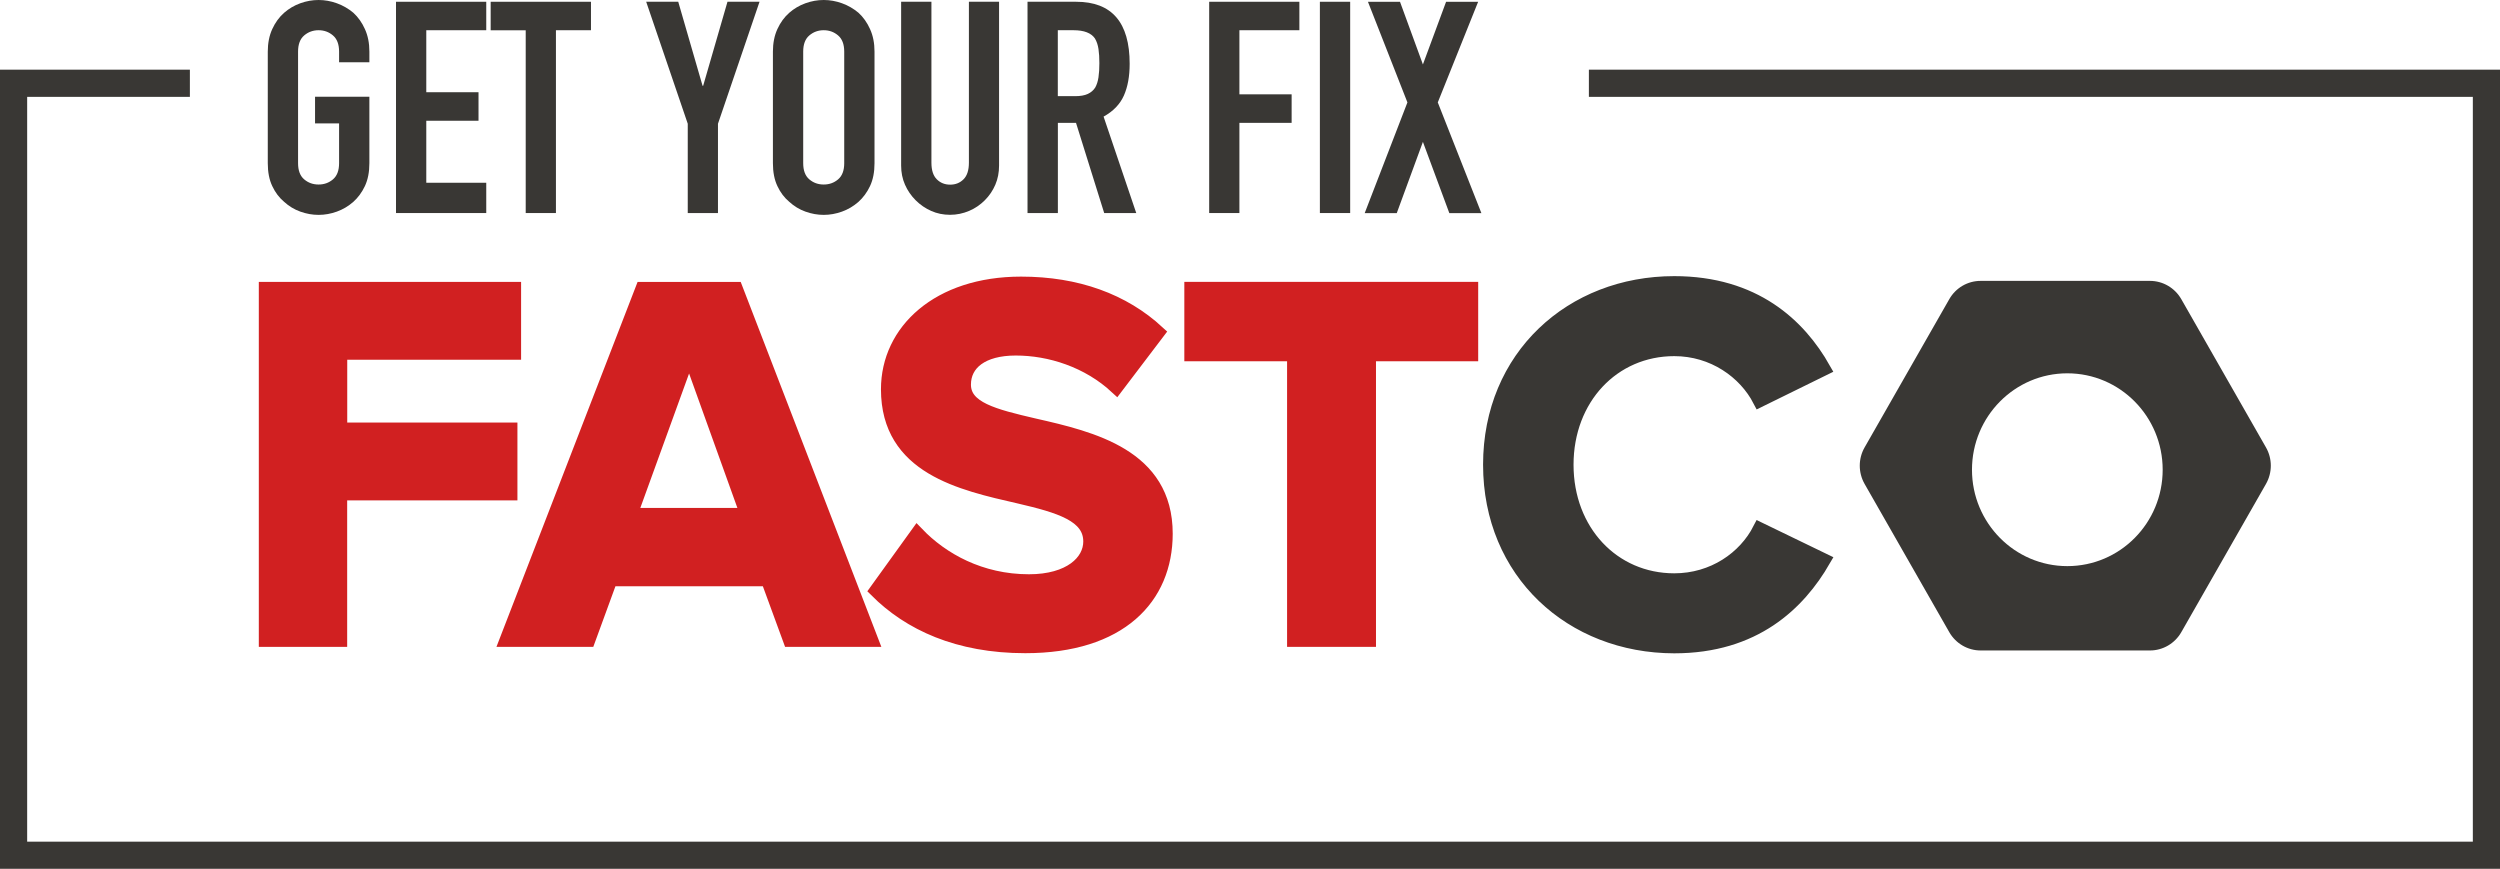 <?xml version="1.0" encoding="utf-8"?>
<!-- Generator: Adobe Illustrator 23.0.6, SVG Export Plug-In . SVG Version: 6.00 Build 0)  -->
<svg version="1.1" id="Layer_1" xmlns="http://www.w3.org/2000/svg" xmlns:xlink="http://www.w3.org/1999/xlink" x="0px" y="0px"
	 viewBox="0 0 368.12 127.93" style="enable-background:new 0 0 368.12 127.93;" xml:space="preserve">
<style type="text/css">
	.st0{fill:#D12021;stroke:#D12021;stroke-width:2;stroke-miterlimit:10;}
	.st1{fill:#393734;stroke:#393734;stroke-width:2;stroke-miterlimit:10;}
	.st2{fill:#393734;}
	.st3{fill:none;stroke:#393734;stroke-width:4;stroke-miterlimit:10;}
</style>
<g>
	<g>
		<g>
			<g>
				<path class="st0" d="M39.11,42.51h36.62v9.46h-25.6v11.25h25.06v9.46H50.12v21.57H39.11V42.51z"/>
				<path class="st0" d="M113.03,85.33H89.92l-3.26,8.92h-12.1l20.01-51.74h13.81l19.94,51.74h-12.02L113.03,85.33z M92.86,75.79
					h17.14l-8.53-23.74L92.86,75.79z"/>
				<path class="st0" d="M135.06,78.58c3.65,3.8,9.31,6.98,16.45,6.98c6.05,0,9-2.87,9-5.82c0-3.88-4.5-5.2-10.47-6.59
					c-8.46-1.94-19.32-4.27-19.32-15.83c0-8.61,7.45-15.59,19.63-15.59c8.22,0,15.05,2.48,20.17,7.21l-6.13,8.07
					c-4.19-3.88-9.77-5.66-14.82-5.66c-4.96,0-7.6,2.17-7.6,5.28c0,3.49,4.34,4.58,10.32,5.97c8.53,1.94,19.39,4.5,19.39,15.98
					c0,9.46-6.75,16.6-20.71,16.6c-9.93,0-17.07-3.34-21.95-8.22L135.06,78.58z"/>
				<path class="st0" d="M190.52,52.2h-15.13v-9.7h41.27v9.7h-15.05v42.05h-11.09V52.2z"/>
				<path class="st1" d="M219.38,68.42c0-15.9,12.02-26.76,27.15-26.76c11.79,0,18.39,6.21,22.03,12.65l-9.46,4.65
					c-2.17-4.19-6.83-7.52-12.57-7.52c-9,0-15.83,7.21-15.83,16.99s6.83,16.99,15.83,16.99c5.74,0,10.4-3.26,12.57-7.52l9.46,4.58
					c-3.72,6.44-10.24,12.72-22.03,12.72C231.4,95.18,219.38,84.32,219.38,68.42z"/>
			</g>
		</g>
		<path class="st2" d="M333.66,65.88l-12.47-21.83c-0.95-1.66-2.71-2.69-4.61-2.69h-24.94c-1.9,0-3.66,1.02-4.61,2.69l-12.47,21.83
			c-0.95,1.66-0.95,3.71,0,5.38l12.47,21.83c0.95,1.66,2.71,2.69,4.61,2.69h24.94c1.9,0,3.66-1.03,4.61-2.69l12.47-21.83
			C334.61,69.59,334.61,67.54,333.66,65.88z M304.41,83.36c-7.75,0-14.04-6.36-14.04-14.19c0-7.84,6.29-14.2,14.04-14.2
			c7.76,0,14.04,6.36,14.04,14.2C318.45,77.01,312.17,83.36,304.41,83.36z"/>
	</g>
	<g>
		<path class="st2" d="M39.43,7.6c0-1.25,0.22-2.36,0.66-3.32c0.44-0.96,1.02-1.76,1.75-2.4c0.7-0.61,1.49-1.08,2.38-1.4
			C45.11,0.16,46,0,46.91,0c0.9,0,1.8,0.16,2.69,0.48c0.89,0.32,1.7,0.79,2.43,1.4c0.7,0.64,1.27,1.44,1.7,2.4
			c0.44,0.96,0.66,2.07,0.66,3.32v1.57h-4.46V7.6c0-1.08-0.3-1.87-0.9-2.38c-0.6-0.51-1.3-0.77-2.12-0.77
			c-0.82,0-1.52,0.26-2.12,0.77s-0.9,1.3-0.9,2.38v16.43c0,1.08,0.3,1.87,0.9,2.38c0.6,0.51,1.3,0.76,2.12,0.76
			c0.82,0,1.52-0.25,2.12-0.76c0.6-0.51,0.9-1.3,0.9-2.38v-5.86h-3.54v-3.93h8v9.79c0,1.31-0.22,2.43-0.66,3.37
			c-0.44,0.93-1.01,1.7-1.7,2.32c-0.73,0.64-1.54,1.12-2.43,1.44c-0.89,0.32-1.78,0.48-2.69,0.48c-0.9,0-1.8-0.16-2.69-0.48
			c-0.89-0.32-1.68-0.8-2.38-1.44c-0.73-0.61-1.31-1.38-1.75-2.32c-0.44-0.93-0.66-2.05-0.66-3.37V7.6z"/>
		<path class="st2" d="M58.31,31.38V0.26H71.6v4.19h-8.83v9.13h7.69v4.2h-7.69v9.13h8.83v4.46H58.31z"/>
		<path class="st2" d="M77.41,31.38V4.46h-5.16V0.26h14.77v4.19h-5.16v26.92H77.41z"/>
		<path class="st2" d="M101.27,31.38V18.22L95.15,0.26h4.72l3.58,12.37h0.09l3.58-12.37h4.72l-6.12,17.96v13.15H101.27z"/>
		<path class="st2" d="M113.81,7.6c0-1.25,0.22-2.36,0.66-3.32c0.44-0.96,1.02-1.76,1.75-2.4c0.7-0.61,1.49-1.08,2.38-1.4
			c0.89-0.32,1.78-0.48,2.69-0.48c0.9,0,1.8,0.16,2.69,0.48c0.89,0.32,1.7,0.79,2.43,1.4c0.7,0.64,1.27,1.44,1.7,2.4
			c0.44,0.96,0.66,2.07,0.66,3.32v16.43c0,1.31-0.22,2.43-0.66,3.37c-0.44,0.93-1.01,1.7-1.7,2.32c-0.73,0.64-1.54,1.12-2.43,1.44
			c-0.89,0.32-1.78,0.48-2.69,0.48c-0.9,0-1.8-0.16-2.69-0.48c-0.89-0.32-1.68-0.8-2.38-1.44c-0.73-0.61-1.31-1.38-1.75-2.32
			c-0.44-0.93-0.66-2.05-0.66-3.37V7.6z M118.27,24.03c0,1.08,0.3,1.87,0.9,2.38c0.6,0.51,1.3,0.76,2.12,0.76
			c0.82,0,1.52-0.25,2.12-0.76c0.6-0.51,0.9-1.3,0.9-2.38V7.6c0-1.08-0.3-1.87-0.9-2.38c-0.6-0.51-1.3-0.77-2.12-0.77
			c-0.82,0-1.52,0.26-2.12,0.77s-0.9,1.3-0.9,2.38V24.03z"/>
		<path class="st2" d="M147.11,0.26v24.12c0,1.02-0.18,1.96-0.55,2.82s-0.88,1.62-1.55,2.29c-0.67,0.67-1.44,1.2-2.32,1.57
			s-1.81,0.57-2.8,0.57s-1.92-0.19-2.77-0.57c-0.86-0.38-1.62-0.9-2.29-1.57c-0.67-0.67-1.19-1.43-1.57-2.29s-0.57-1.8-0.57-2.82
			V0.26h4.46v23.69c0,1.11,0.26,1.92,0.79,2.45s1.18,0.79,1.97,0.79c0.79,0,1.44-0.26,1.97-0.79s0.79-1.34,0.79-2.45V0.26H147.11z"
			/>
		<path class="st2" d="M151.3,31.38V0.26h7.17c5.24,0,7.87,3.04,7.87,9.13c0,1.84-0.28,3.39-0.85,4.68
			c-0.57,1.28-1.57,2.32-2.99,3.1l4.81,14.2h-4.72l-4.15-13.28h-2.67v13.28H151.3z M155.76,4.46v9.7h2.54
			c0.79,0,1.41-0.11,1.88-0.33c0.47-0.22,0.83-0.53,1.09-0.94c0.23-0.41,0.39-0.91,0.48-1.51c0.09-0.6,0.13-1.29,0.13-2.08
			s-0.04-1.48-0.13-2.08c-0.09-0.6-0.26-1.11-0.52-1.55c-0.55-0.81-1.6-1.22-3.15-1.22H155.76z"/>
		<path class="st2" d="M178.05,31.38V0.26h13.28v4.19h-8.83v9.44h7.69v4.2h-7.69v13.28H178.05z"/>
		<path class="st2" d="M194.35,31.38V0.26h4.46v31.11H194.35z"/>
		<path class="st2" d="M200.95,31.38l6.29-16.3l-5.81-14.81h4.72l3.37,9.22l3.41-9.22h4.72l-5.94,14.81l6.42,16.3h-4.72l-3.89-10.49
			l-3.85,10.49H200.95z"/>
	</g>
	<path class="st3" d="M27.96,12.26H2v113.67h364.12V12.26H233.96"/>
</g>
</svg>
